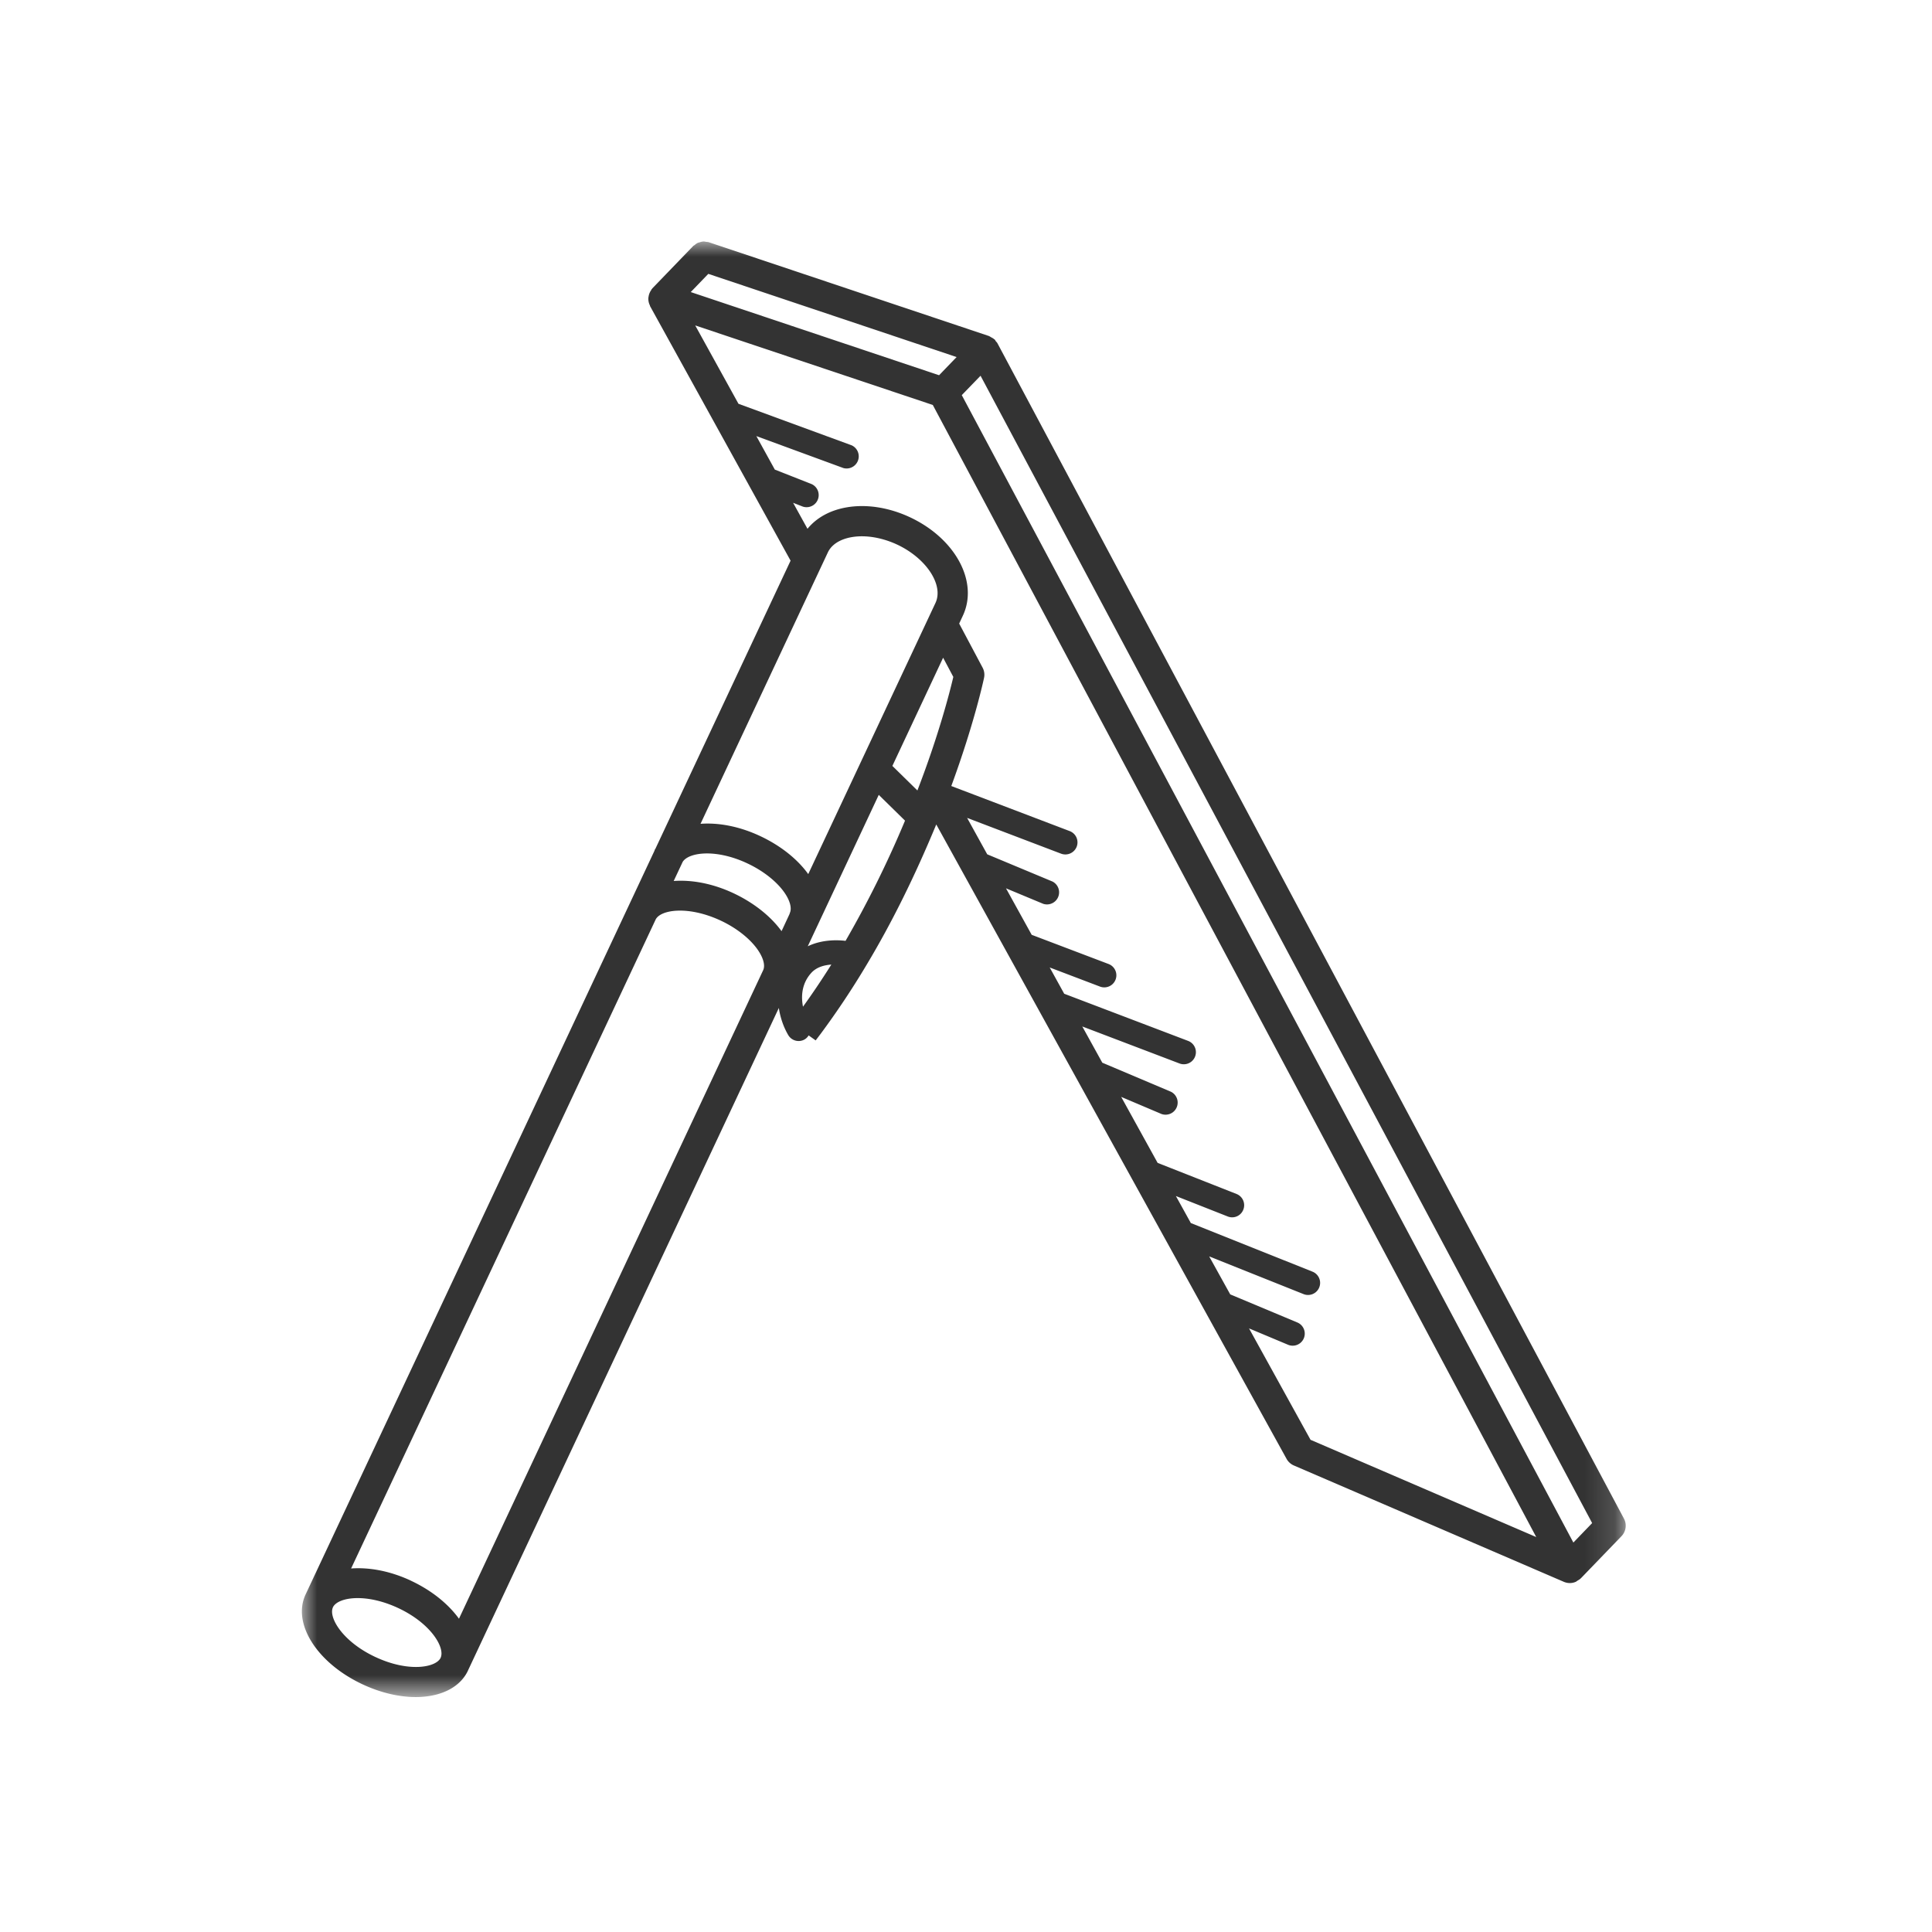 <svg xmlns="http://www.w3.org/2000/svg" xmlns:xlink="http://www.w3.org/1999/xlink" width="64" height="64" viewBox="0 0 64 64">
    <defs>
        <path id="a" d="M0 0h43.854v48.217H0z"/>
    </defs>
    <g fill="none" fill-rule="evenodd" transform="translate(10 8)">
        <mask id="b" fill="#fff">
            <use xlink:href="#a"/>
        </mask>
        <path fill="#333" d="M42.12 43.099L21.86 5.089l.622-.642 20.26 38.007-.622.645zm-8.707-3.404l-2.037-3.69 1.302.546a.4.4 0 0 0 .308-.738l-2.233-.935-.697-1.258 3.126 1.249a.4.4 0 0 0 .297-.743l-4.031-1.611-.495-.895 1.716.677a.396.396 0 0 0 .517-.225.4.4 0 0 0-.224-.52l-2.614-1.03-1.207-2.186 1.334.566a.401.401 0 0 0 .313-.737l-2.273-.962-.663-1.2 3.221 1.226a.4.4 0 0 0 .285-.748l-4.105-1.562-.48-.87 1.666.633a.4.4 0 0 0 .284-.748l-2.547-.967-.851-1.54 1.232.513a.401.401 0 0 0 .308-.738l-2.162-.902-.666-1.206 3.113 1.185a.402.402 0 0 0 .517-.232.4.4 0 0 0-.232-.516l-3.922-1.493c.761-2.068 1.07-3.513 1.085-3.584a.499.499 0 0 0-.047-.335l-.777-1.462.121-.26c.527-1.122-.242-2.555-1.75-3.262-.689-.322-1.427-.441-2.088-.33-.56.095-1.008.345-1.308.712l-.476-.861.322.126a.401.401 0 0 0 .293-.745l-1.221-.481-.612-1.11 2.884 1.059a.402.402 0 0 0 .276-.752l-3.752-1.377L13.03 2.78l7.87 2.635 19.99 37.502-7.477-3.222zM18.01 23.167c-.268-.033-.782-.047-1.252.18l2.352-5.016.87.854a34.603 34.603 0 0 1-1.97 3.982zm-1.41 2.18c-.07-.355-.037-.777.277-1.121.174-.191.433-.257.662-.273-.351.557-.668 1.02-.938 1.394zM2.432 46.889c-1.088-.51-1.558-1.315-1.403-1.645v-.002c.085-.176.389-.303.82-.303.373 0 .84.095 1.343.33 1.087.51 1.556 1.313 1.405 1.645v.003c-.16.33-1.075.484-2.164-.028zm11.87-25.298c-.694-.326-1.387-.451-1.985-.407l.296-.63c.188-.314 1.082-.453 2.147.048.512.24.955.586 1.213.948.196.275.266.535.19.697-.005.01-.003.02-.008.03l-.265.569c-.361-.497-.923-.942-1.588-1.255zM3.617 44.364c-.695-.326-1.39-.45-1.986-.406l10.086-21.493c.156-.33 1.072-.476 2.16.032.512.24.954.586 1.212.948.195.275.268.535.191.696L5.204 45.622c-.348-.48-.888-.928-1.587-1.257zm17.372-32.391l-4.215 8.983c-.358-.5-.923-.947-1.592-1.26-.69-.324-1.38-.45-1.976-.406l4.218-8.991c.166-.351.57-.47.799-.507.456-.077.998.016 1.498.249.965.453 1.546 1.337 1.268 1.932zm.591 2.45c-.112.48-.478 1.918-1.19 3.762l-.829-.813 1.681-3.584.338.636zm-.472-9.993l-8.226-2.755.582-.603 8.225 2.756-.581.602zm22.687 37.875L23.041 3.37c-.014-.027-.037-.046-.056-.07-.012-.017-.02-.04-.037-.055-.005-.003-.01-.004-.015-.008-.029-.027-.064-.045-.1-.064-.022-.012-.04-.027-.063-.036-.005-.001-.006-.005-.01-.006L13.48.024c-.03-.011-.059-.008-.09-.013-.028-.004-.056-.012-.085-.011a.438.438 0 0 0-.13.028c-.02.006-.039.007-.056.015a.475.475 0 0 0-.11.076c-.015.01-.034.017-.047.032l-1.351 1.4c-.007.006-.008.013-.012.019-.003.004-.008.004-.011.008-.008.008-.007.02-.014.029a.493.493 0 0 0-.088.213c-.002.017-.008.032-.008.05a.49.49 0 0 0 .052.25c.002.006 0 .014.003.019l4.656 8.434-4.479 9.546c-.005.01-.016.019-.02.03-.006.01-.004.02-.008.03L.123 44.819c-.45.962.377 2.269 1.886 2.976.607.284 1.218.422 1.762.422.803 0 1.46-.302 1.73-.874v-.002L15.8 25.39c.048.324.157.634.31.896a.4.4 0 0 0 .547.145.385.385 0 0 0 .13-.132l.233.166.172-.227a27.28 27.28 0 0 0 1.52-2.285c.832-1.388 1.585-2.91 2.303-4.642L32.62 40.328a.504.504 0 0 0 .239.217l8.945 3.855a.519.519 0 0 0 .198.041.496.496 0 0 0 .197-.041c.023-.01.04-.03.062-.041.034-.022.072-.04.1-.071l.009-.007v-.001l.002-.001 1.342-1.391a.502.502 0 0 0 .081-.583z" mask="url(#b)"/>
    </g>
</svg>

